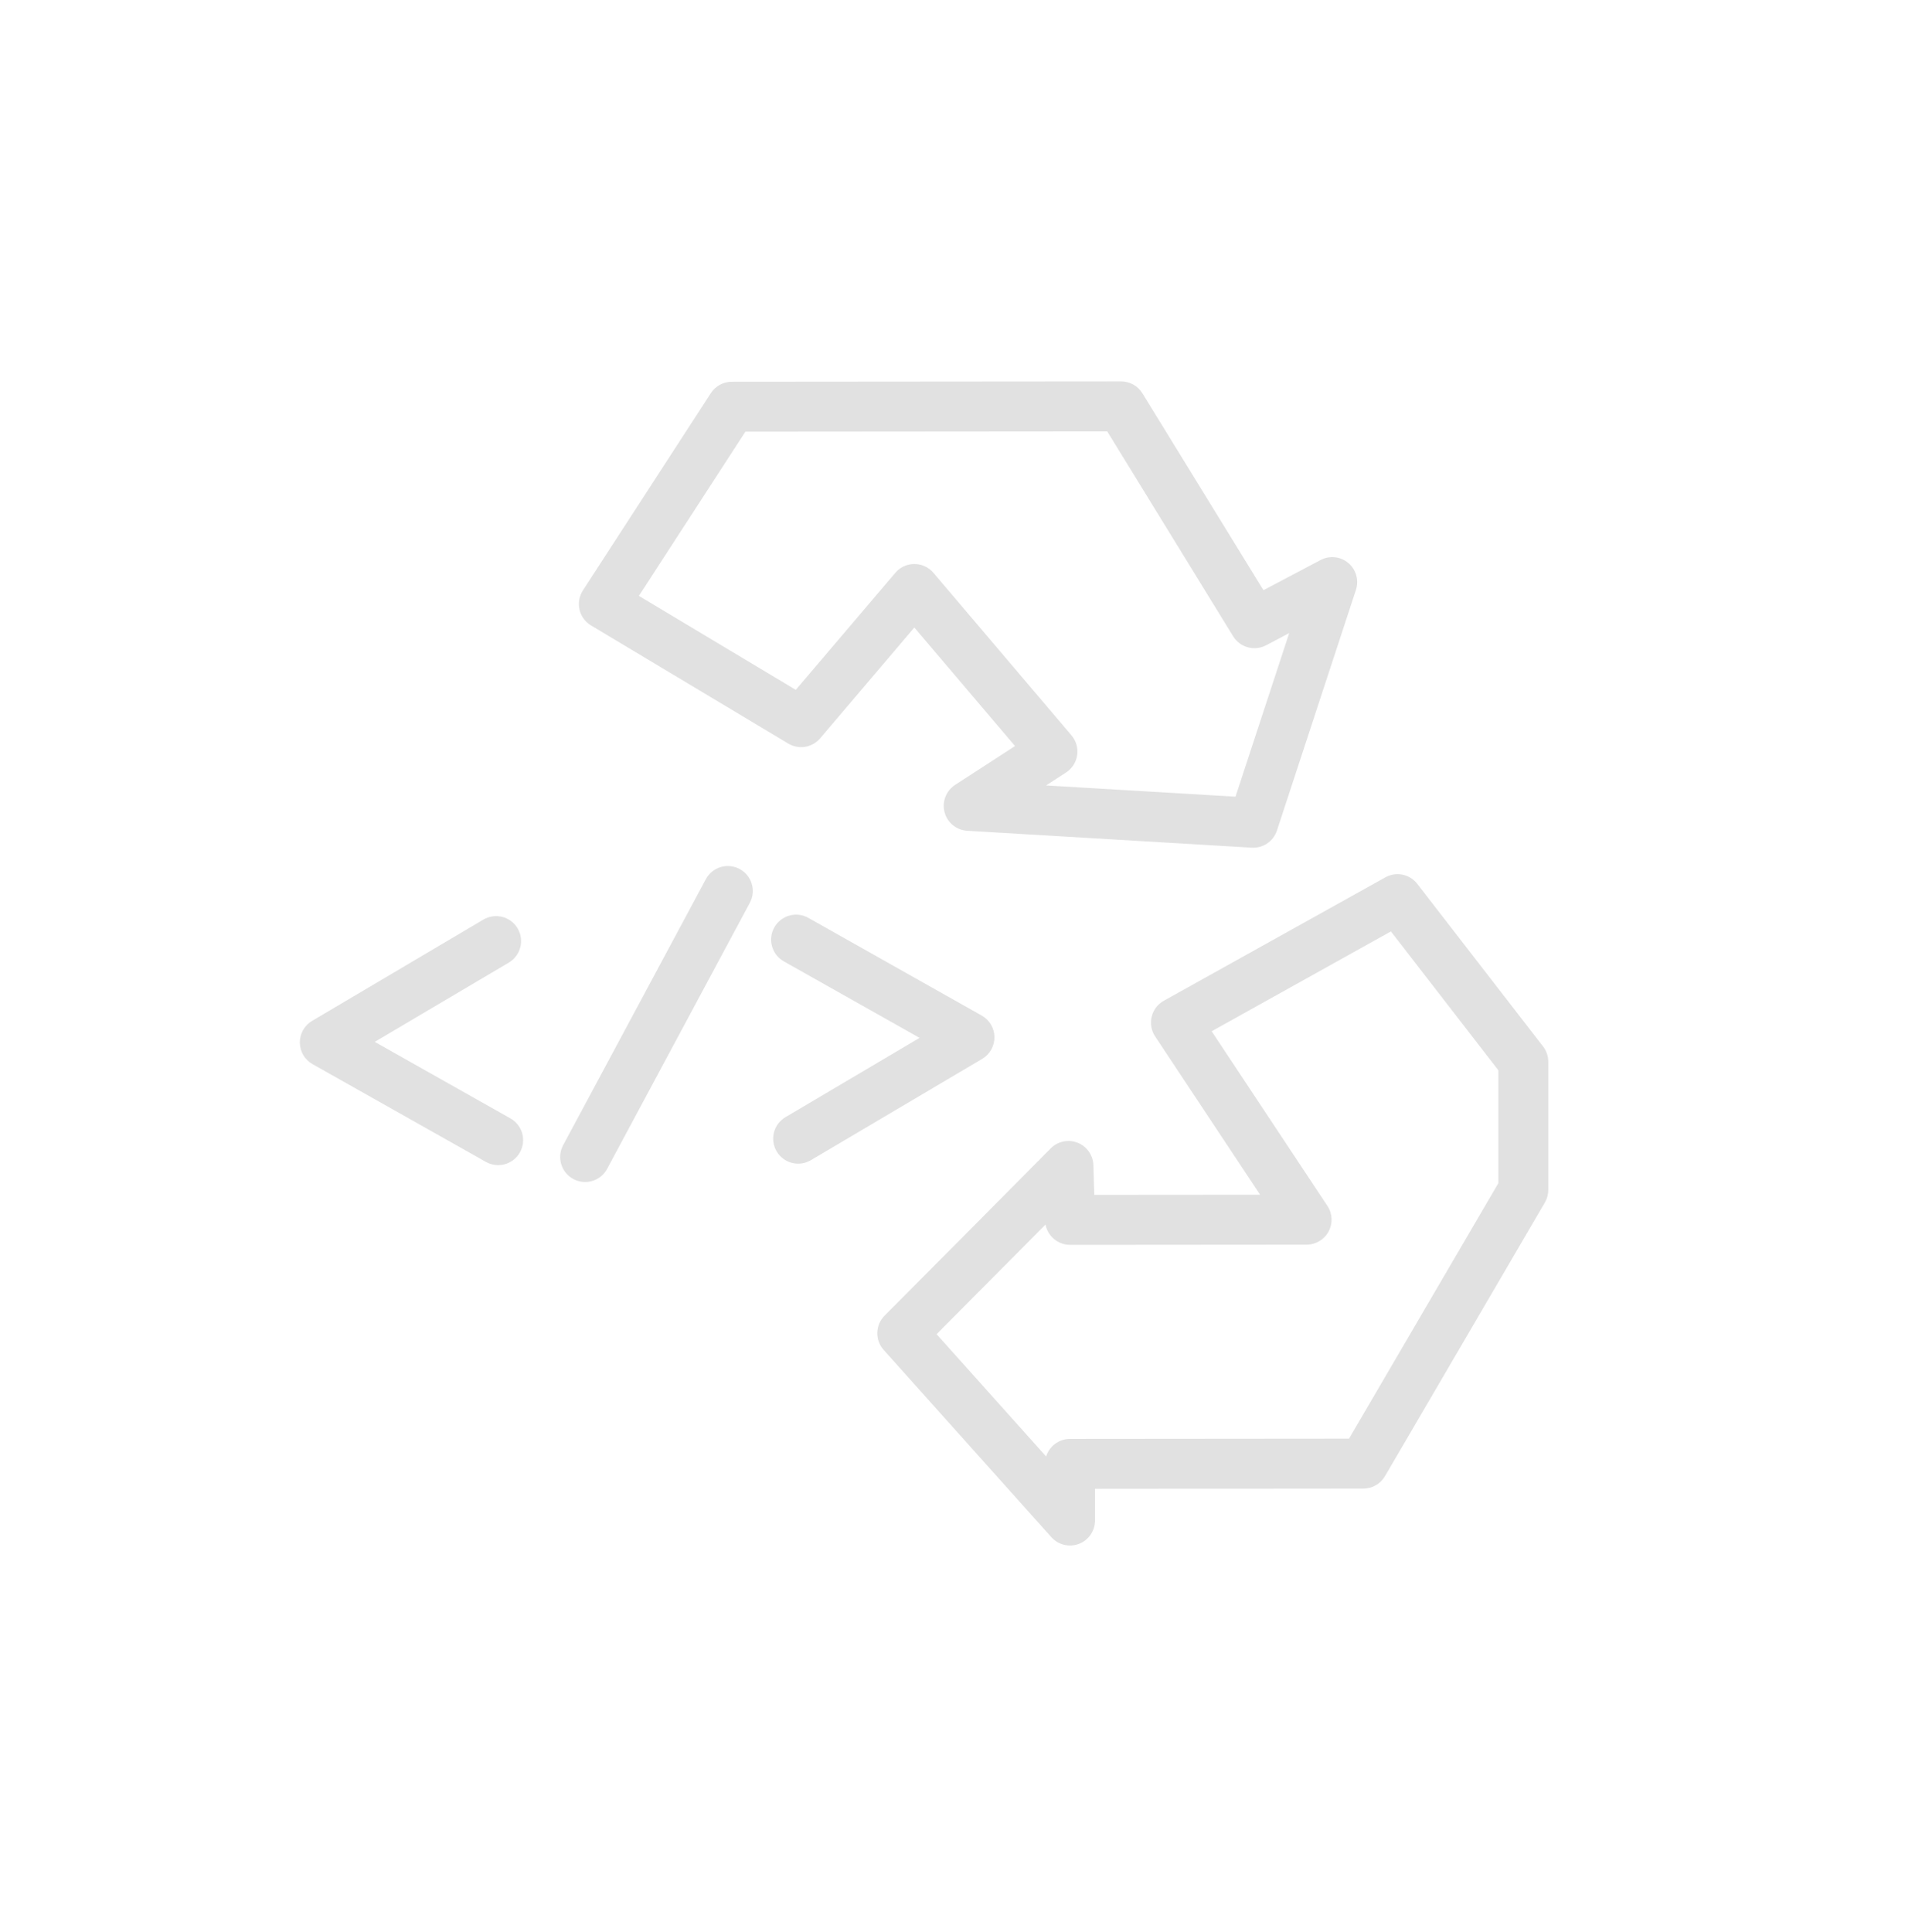 <svg width="72" height="73" viewBox="0 0 72 73" fill="none" xmlns="http://www.w3.org/2000/svg">
<!-- <path fill-rule="evenodd" clip-rule="evenodd" d="M36 2.38735C17.1601 2.38735 1.88735 17.6601 1.88735 36.5C1.88735 55.3399 17.1601 70.6127 36 70.6127C54.8399 70.6127 70.1127 55.3399 70.1127 36.5C70.1127 17.6601 54.8399 2.38735 36 2.38735ZM0 36.5C0 16.6178 16.1177 0.5 36 0.5C55.8822 0.5 72 16.6178 72 36.5C72 56.3823 55.8822 72.5 36 72.5C16.1177 72.5 0 56.3823 0 36.5Z" fill="#E1E1E1"/> -->
<path fill-rule="evenodd" clip-rule="evenodd" d="M42.375 14.414C42.703 14.414 43.008 14.584 43.179 14.864L47.752 22.303L49.911 21.163C50.251 20.983 50.667 21.027 50.961 21.276C51.255 21.524 51.368 21.926 51.248 22.291L48.262 31.386C48.128 31.793 47.737 32.059 47.309 32.033L36.556 31.394C36.149 31.37 35.803 31.087 35.7 30.693C35.596 30.299 35.757 29.882 36.099 29.66L38.363 28.192L34.558 23.713L30.997 27.901C30.698 28.253 30.189 28.336 29.793 28.099L22.338 23.634C22.118 23.503 21.961 23.288 21.903 23.038C21.845 22.789 21.892 22.526 22.031 22.311L26.867 14.856C27.041 14.588 27.339 14.427 27.658 14.426L42.375 14.414ZM28.172 16.313L24.147 22.518L30.077 26.069L33.84 21.645C34.019 21.434 34.282 21.313 34.559 21.313C34.835 21.313 35.098 21.434 35.278 21.645L40.497 27.789C40.673 27.995 40.751 28.268 40.712 28.537C40.672 28.805 40.519 29.044 40.291 29.192L39.537 29.681L46.696 30.106L48.726 23.923L47.852 24.385C47.412 24.617 46.868 24.468 46.607 24.044L41.848 16.302L28.172 16.313Z" fill="#E1E1E1"/>
<path fill-rule="evenodd" clip-rule="evenodd" d="M52.361 33.154C52.768 32.926 53.28 33.031 53.566 33.4L58.321 39.545C58.449 39.71 58.518 39.913 58.518 40.122V44.966C58.518 45.133 58.474 45.297 58.389 45.442L52.344 55.785C52.175 56.074 51.865 56.252 51.53 56.252L41.385 56.261V57.46C41.385 57.851 41.143 58.202 40.778 58.342C40.413 58.481 39.999 58.381 39.738 58.09L33.399 51.012C33.065 50.639 33.08 50.071 33.433 49.717C35.531 47.61 37.624 45.504 39.712 43.396C39.977 43.128 40.377 43.044 40.728 43.182C41.079 43.321 41.314 43.655 41.325 44.032L41.358 45.153L47.626 45.148L43.658 39.164C43.513 38.944 43.465 38.675 43.528 38.419C43.59 38.163 43.756 37.946 43.985 37.818L52.361 33.154ZM39.515 46.275C38.145 47.656 36.773 49.036 35.399 50.417L39.539 55.039C39.658 54.654 40.017 54.375 40.44 54.374L50.987 54.365L56.631 44.71V40.445L52.57 35.197L45.795 38.97L50.17 45.569C50.362 45.858 50.379 46.23 50.215 46.536C50.051 46.842 49.732 47.033 49.384 47.034L40.443 47.041C39.983 47.041 39.599 46.712 39.515 46.275Z" fill="#E1E1E1"/>
<path fill-rule="evenodd" clip-rule="evenodd" d="M27.955 32.839C28.414 33.085 28.587 33.657 28.34 34.116L22.947 44.169C22.701 44.628 22.129 44.801 21.67 44.554C21.21 44.308 21.038 43.736 21.284 43.276L26.677 33.224C26.924 32.765 27.496 32.592 27.955 32.839Z" fill="#E1E1E1"/>
<path fill-rule="evenodd" clip-rule="evenodd" d="M19.563 35.082C19.828 35.531 19.679 36.109 19.231 36.375L14.163 39.371L19.292 42.263C19.746 42.518 19.906 43.094 19.65 43.548C19.394 44.002 18.819 44.163 18.365 43.907L11.812 40.212C11.519 40.047 11.335 39.737 11.332 39.4C11.329 39.063 11.505 38.749 11.796 38.578L18.27 34.75C18.719 34.485 19.298 34.633 19.563 35.082Z" fill="#E1E1E1"/>
<path fill-rule="evenodd" clip-rule="evenodd" d="M29.266 35.044C29.522 34.59 30.098 34.429 30.552 34.685L37.105 38.378C37.399 38.544 37.582 38.853 37.586 39.19C37.589 39.528 37.413 39.841 37.123 40.013L30.646 43.842C30.198 44.107 29.619 43.958 29.354 43.51C29.089 43.061 29.237 42.482 29.686 42.217L34.755 39.22L29.625 36.329C29.171 36.073 29.01 35.498 29.266 35.044Z" fill="#E1E1E1"/>
</svg>
